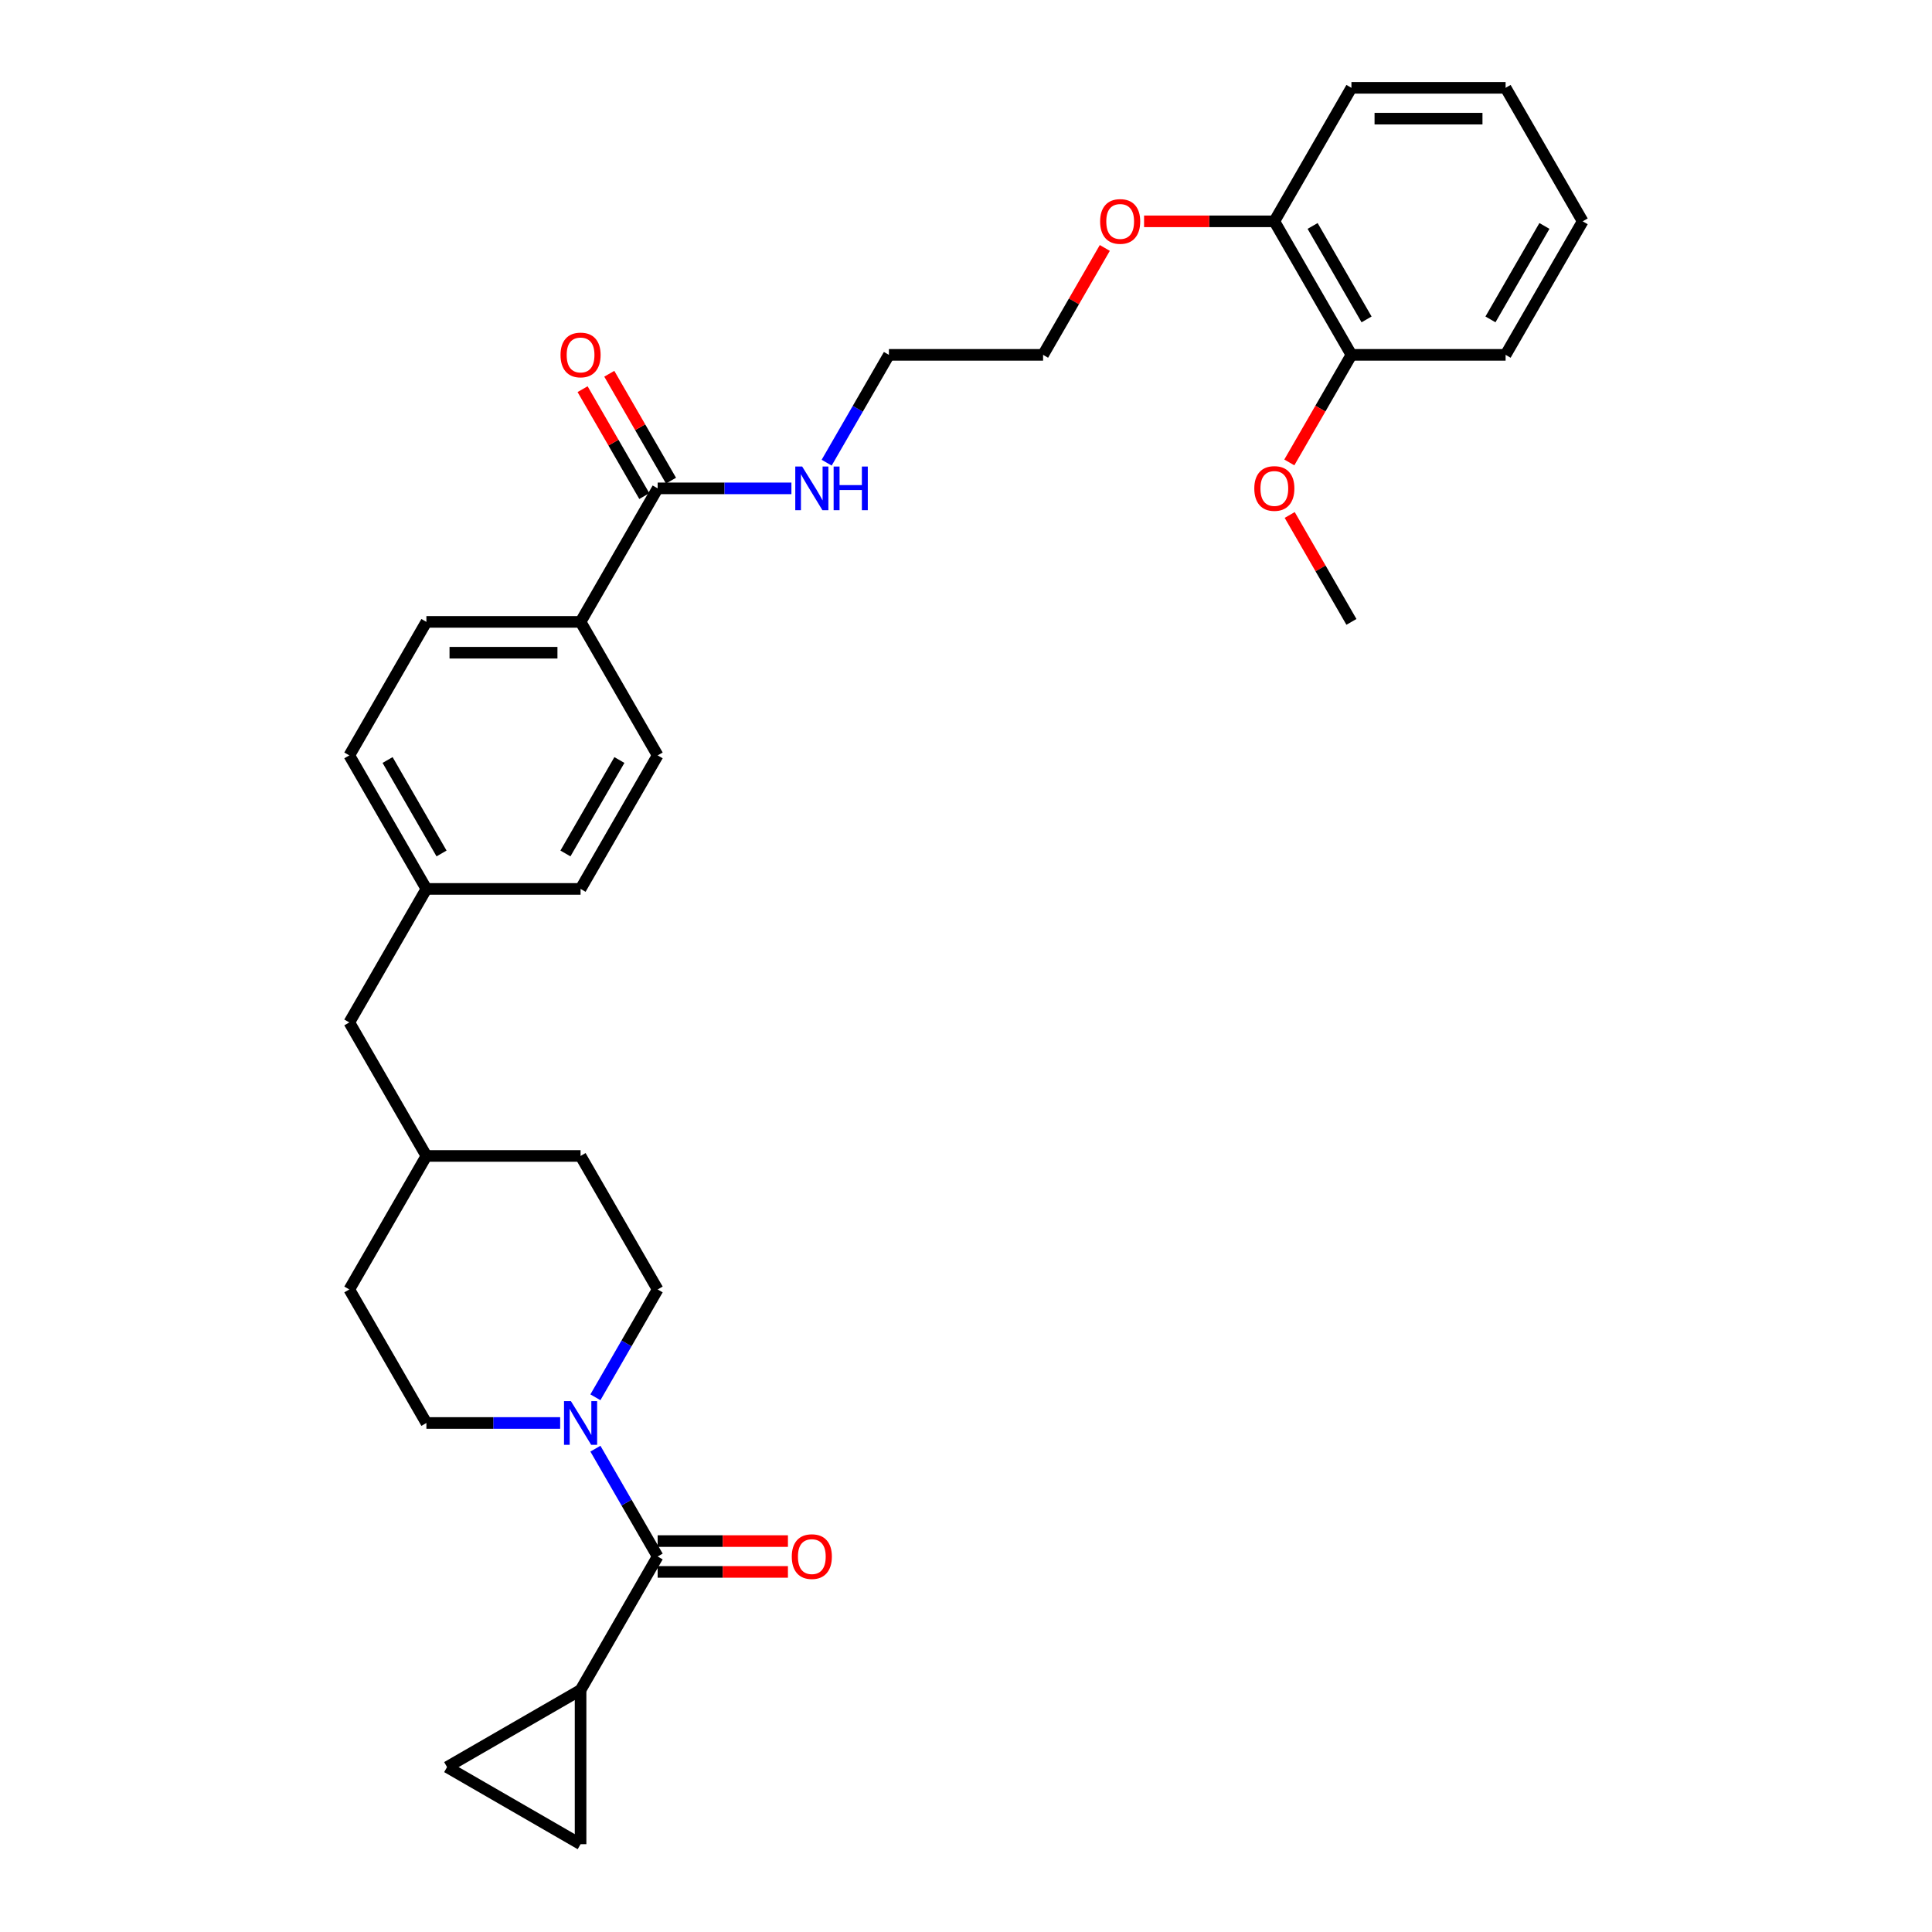 <?xml version='1.0' encoding='iso-8859-1'?>
<svg version='1.1' baseProfile='full'
              xmlns='http://www.w3.org/2000/svg'
                      xmlns:rdkit='http://www.rdkit.org/xml'
                      xmlns:xlink='http://www.w3.org/1999/xlink'
                  xml:space='preserve'
width='1000px' height='1000px' viewBox='0 0 1000 1000'>
<!-- END OF HEADER -->
<rect style='opacity:1.0;fill:#FFFFFF;stroke:none' width='1000' height='1000' x='0' y='0'> </rect>
<path class='bond-0' d='M 340.403,805.639 L 324.291,777.732' style='fill:none;fill-rule:evenodd;stroke:#000000;stroke-width:6px;stroke-linecap:butt;stroke-linejoin:miter;stroke-opacity:1' />
<path class='bond-0' d='M 324.291,777.732 L 308.179,749.826' style='fill:none;fill-rule:evenodd;stroke:#0000FF;stroke-width:6px;stroke-linecap:butt;stroke-linejoin:miter;stroke-opacity:1' />
<path class='bond-1' d='M 340.403,805.639 L 300.503,874.747' style='fill:none;fill-rule:evenodd;stroke:#000000;stroke-width:6px;stroke-linecap:butt;stroke-linejoin:miter;stroke-opacity:1' />
<path class='bond-6' d='M 340.403,813.619 L 374.118,813.619' style='fill:none;fill-rule:evenodd;stroke:#000000;stroke-width:6px;stroke-linecap:butt;stroke-linejoin:miter;stroke-opacity:1' />
<path class='bond-6' d='M 374.118,813.619 L 407.833,813.619' style='fill:none;fill-rule:evenodd;stroke:#FF0000;stroke-width:6px;stroke-linecap:butt;stroke-linejoin:miter;stroke-opacity:1' />
<path class='bond-6' d='M 340.403,797.659 L 374.118,797.659' style='fill:none;fill-rule:evenodd;stroke:#000000;stroke-width:6px;stroke-linecap:butt;stroke-linejoin:miter;stroke-opacity:1' />
<path class='bond-6' d='M 374.118,797.659 L 407.833,797.659' style='fill:none;fill-rule:evenodd;stroke:#FF0000;stroke-width:6px;stroke-linecap:butt;stroke-linejoin:miter;stroke-opacity:1' />
<path class='bond-7' d='M 308.179,723.237 L 324.291,695.33' style='fill:none;fill-rule:evenodd;stroke:#0000FF;stroke-width:6px;stroke-linecap:butt;stroke-linejoin:miter;stroke-opacity:1' />
<path class='bond-7' d='M 324.291,695.33 L 340.403,667.424' style='fill:none;fill-rule:evenodd;stroke:#000000;stroke-width:6px;stroke-linecap:butt;stroke-linejoin:miter;stroke-opacity:1' />
<path class='bond-8' d='M 289.938,736.531 L 255.321,736.531' style='fill:none;fill-rule:evenodd;stroke:#0000FF;stroke-width:6px;stroke-linecap:butt;stroke-linejoin:miter;stroke-opacity:1' />
<path class='bond-8' d='M 255.321,736.531 L 220.705,736.531' style='fill:none;fill-rule:evenodd;stroke:#000000;stroke-width:6px;stroke-linecap:butt;stroke-linejoin:miter;stroke-opacity:1' />
<path class='bond-3' d='M 300.503,874.747 L 300.503,954.545' style='fill:none;fill-rule:evenodd;stroke:#000000;stroke-width:6px;stroke-linecap:butt;stroke-linejoin:miter;stroke-opacity:1' />
<path class='bond-4' d='M 300.503,874.747 L 231.396,914.646' style='fill:none;fill-rule:evenodd;stroke:#000000;stroke-width:6px;stroke-linecap:butt;stroke-linejoin:miter;stroke-opacity:1' />
<path class='bond-2' d='M 340.403,252.778 L 300.503,321.885' style='fill:none;fill-rule:evenodd;stroke:#000000;stroke-width:6px;stroke-linecap:butt;stroke-linejoin:miter;stroke-opacity:1' />
<path class='bond-9' d='M 347.313,248.788 L 331.34,221.12' style='fill:none;fill-rule:evenodd;stroke:#000000;stroke-width:6px;stroke-linecap:butt;stroke-linejoin:miter;stroke-opacity:1' />
<path class='bond-9' d='M 331.34,221.12 L 315.366,193.453' style='fill:none;fill-rule:evenodd;stroke:#FF0000;stroke-width:6px;stroke-linecap:butt;stroke-linejoin:miter;stroke-opacity:1' />
<path class='bond-9' d='M 333.492,256.768 L 317.518,229.1' style='fill:none;fill-rule:evenodd;stroke:#000000;stroke-width:6px;stroke-linecap:butt;stroke-linejoin:miter;stroke-opacity:1' />
<path class='bond-9' d='M 317.518,229.1 L 301.545,201.433' style='fill:none;fill-rule:evenodd;stroke:#FF0000;stroke-width:6px;stroke-linecap:butt;stroke-linejoin:miter;stroke-opacity:1' />
<path class='bond-12' d='M 340.403,252.778 L 375.019,252.778' style='fill:none;fill-rule:evenodd;stroke:#000000;stroke-width:6px;stroke-linecap:butt;stroke-linejoin:miter;stroke-opacity:1' />
<path class='bond-12' d='M 375.019,252.778 L 409.636,252.778' style='fill:none;fill-rule:evenodd;stroke:#0000FF;stroke-width:6px;stroke-linecap:butt;stroke-linejoin:miter;stroke-opacity:1' />
<path class='bond-31' d='M 300.503,954.545 L 231.396,914.646' style='fill:none;fill-rule:evenodd;stroke:#000000;stroke-width:6px;stroke-linecap:butt;stroke-linejoin:miter;stroke-opacity:1' />
<path class='bond-5' d='M 300.503,321.885 L 220.705,321.885' style='fill:none;fill-rule:evenodd;stroke:#000000;stroke-width:6px;stroke-linecap:butt;stroke-linejoin:miter;stroke-opacity:1' />
<path class='bond-5' d='M 288.533,337.845 L 232.674,337.845' style='fill:none;fill-rule:evenodd;stroke:#000000;stroke-width:6px;stroke-linecap:butt;stroke-linejoin:miter;stroke-opacity:1' />
<path class='bond-33' d='M 300.503,321.885 L 340.403,390.993' style='fill:none;fill-rule:evenodd;stroke:#000000;stroke-width:6px;stroke-linecap:butt;stroke-linejoin:miter;stroke-opacity:1' />
<path class='bond-20' d='M 340.403,667.424 L 300.503,598.316' style='fill:none;fill-rule:evenodd;stroke:#000000;stroke-width:6px;stroke-linecap:butt;stroke-linejoin:miter;stroke-opacity:1' />
<path class='bond-19' d='M 220.705,736.531 L 180.805,667.424' style='fill:none;fill-rule:evenodd;stroke:#000000;stroke-width:6px;stroke-linecap:butt;stroke-linejoin:miter;stroke-opacity:1' />
<path class='bond-10' d='M 699.497,183.67 L 659.597,114.562' style='fill:none;fill-rule:evenodd;stroke:#000000;stroke-width:6px;stroke-linecap:butt;stroke-linejoin:miter;stroke-opacity:1' />
<path class='bond-10' d='M 707.333,165.324 L 679.404,116.949' style='fill:none;fill-rule:evenodd;stroke:#000000;stroke-width:6px;stroke-linecap:butt;stroke-linejoin:miter;stroke-opacity:1' />
<path class='bond-22' d='M 699.497,183.67 L 683.422,211.513' style='fill:none;fill-rule:evenodd;stroke:#000000;stroke-width:6px;stroke-linecap:butt;stroke-linejoin:miter;stroke-opacity:1' />
<path class='bond-22' d='M 683.422,211.513 L 667.347,239.355' style='fill:none;fill-rule:evenodd;stroke:#FF0000;stroke-width:6px;stroke-linecap:butt;stroke-linejoin:miter;stroke-opacity:1' />
<path class='bond-25' d='M 699.497,183.67 L 779.295,183.67' style='fill:none;fill-rule:evenodd;stroke:#000000;stroke-width:6px;stroke-linecap:butt;stroke-linejoin:miter;stroke-opacity:1' />
<path class='bond-11' d='M 659.597,114.562 L 625.882,114.562' style='fill:none;fill-rule:evenodd;stroke:#000000;stroke-width:6px;stroke-linecap:butt;stroke-linejoin:miter;stroke-opacity:1' />
<path class='bond-11' d='M 625.882,114.562 L 592.167,114.562' style='fill:none;fill-rule:evenodd;stroke:#FF0000;stroke-width:6px;stroke-linecap:butt;stroke-linejoin:miter;stroke-opacity:1' />
<path class='bond-26' d='M 659.597,114.562 L 699.497,45.455' style='fill:none;fill-rule:evenodd;stroke:#000000;stroke-width:6px;stroke-linecap:butt;stroke-linejoin:miter;stroke-opacity:1' />
<path class='bond-24' d='M 427.877,239.483 L 443.989,211.577' style='fill:none;fill-rule:evenodd;stroke:#0000FF;stroke-width:6px;stroke-linecap:butt;stroke-linejoin:miter;stroke-opacity:1' />
<path class='bond-24' d='M 443.989,211.577 L 460.101,183.67' style='fill:none;fill-rule:evenodd;stroke:#000000;stroke-width:6px;stroke-linecap:butt;stroke-linejoin:miter;stroke-opacity:1' />
<path class='bond-13' d='M 340.403,390.993 L 300.503,460.101' style='fill:none;fill-rule:evenodd;stroke:#000000;stroke-width:6px;stroke-linecap:butt;stroke-linejoin:miter;stroke-opacity:1' />
<path class='bond-13' d='M 320.596,393.379 L 292.667,441.755' style='fill:none;fill-rule:evenodd;stroke:#000000;stroke-width:6px;stroke-linecap:butt;stroke-linejoin:miter;stroke-opacity:1' />
<path class='bond-14' d='M 220.705,321.885 L 180.805,390.993' style='fill:none;fill-rule:evenodd;stroke:#000000;stroke-width:6px;stroke-linecap:butt;stroke-linejoin:miter;stroke-opacity:1' />
<path class='bond-15' d='M 220.705,460.101 L 180.805,529.208' style='fill:none;fill-rule:evenodd;stroke:#000000;stroke-width:6px;stroke-linecap:butt;stroke-linejoin:miter;stroke-opacity:1' />
<path class='bond-17' d='M 220.705,460.101 L 300.503,460.101' style='fill:none;fill-rule:evenodd;stroke:#000000;stroke-width:6px;stroke-linecap:butt;stroke-linejoin:miter;stroke-opacity:1' />
<path class='bond-18' d='M 220.705,460.101 L 180.805,390.993' style='fill:none;fill-rule:evenodd;stroke:#000000;stroke-width:6px;stroke-linecap:butt;stroke-linejoin:miter;stroke-opacity:1' />
<path class='bond-18' d='M 228.541,441.755 L 200.612,393.379' style='fill:none;fill-rule:evenodd;stroke:#000000;stroke-width:6px;stroke-linecap:butt;stroke-linejoin:miter;stroke-opacity:1' />
<path class='bond-16' d='M 180.805,529.208 L 220.705,598.316' style='fill:none;fill-rule:evenodd;stroke:#000000;stroke-width:6px;stroke-linecap:butt;stroke-linejoin:miter;stroke-opacity:1' />
<path class='bond-21' d='M 180.805,667.424 L 220.705,598.316' style='fill:none;fill-rule:evenodd;stroke:#000000;stroke-width:6px;stroke-linecap:butt;stroke-linejoin:miter;stroke-opacity:1' />
<path class='bond-32' d='M 300.503,598.316 L 220.705,598.316' style='fill:none;fill-rule:evenodd;stroke:#000000;stroke-width:6px;stroke-linecap:butt;stroke-linejoin:miter;stroke-opacity:1' />
<path class='bond-28' d='M 667.549,266.551 L 683.523,294.218' style='fill:none;fill-rule:evenodd;stroke:#FF0000;stroke-width:6px;stroke-linecap:butt;stroke-linejoin:miter;stroke-opacity:1' />
<path class='bond-28' d='M 683.523,294.218 L 699.497,321.885' style='fill:none;fill-rule:evenodd;stroke:#000000;stroke-width:6px;stroke-linecap:butt;stroke-linejoin:miter;stroke-opacity:1' />
<path class='bond-23' d='M 571.847,128.335 L 555.873,156.003' style='fill:none;fill-rule:evenodd;stroke:#FF0000;stroke-width:6px;stroke-linecap:butt;stroke-linejoin:miter;stroke-opacity:1' />
<path class='bond-23' d='M 555.873,156.003 L 539.899,183.67' style='fill:none;fill-rule:evenodd;stroke:#000000;stroke-width:6px;stroke-linecap:butt;stroke-linejoin:miter;stroke-opacity:1' />
<path class='bond-27' d='M 460.101,183.67 L 539.899,183.67' style='fill:none;fill-rule:evenodd;stroke:#000000;stroke-width:6px;stroke-linecap:butt;stroke-linejoin:miter;stroke-opacity:1' />
<path class='bond-34' d='M 779.295,183.67 L 819.195,114.562' style='fill:none;fill-rule:evenodd;stroke:#000000;stroke-width:6px;stroke-linecap:butt;stroke-linejoin:miter;stroke-opacity:1' />
<path class='bond-34' d='M 771.459,165.324 L 799.388,116.949' style='fill:none;fill-rule:evenodd;stroke:#000000;stroke-width:6px;stroke-linecap:butt;stroke-linejoin:miter;stroke-opacity:1' />
<path class='bond-29' d='M 699.497,45.455 L 779.295,45.455' style='fill:none;fill-rule:evenodd;stroke:#000000;stroke-width:6px;stroke-linecap:butt;stroke-linejoin:miter;stroke-opacity:1' />
<path class='bond-29' d='M 711.467,61.414 L 767.326,61.414' style='fill:none;fill-rule:evenodd;stroke:#000000;stroke-width:6px;stroke-linecap:butt;stroke-linejoin:miter;stroke-opacity:1' />
<path class='bond-30' d='M 779.295,45.455 L 819.195,114.562' style='fill:none;fill-rule:evenodd;stroke:#000000;stroke-width:6px;stroke-linecap:butt;stroke-linejoin:miter;stroke-opacity:1' />
<path  class='atom-1' d='M 295.508 725.232
L 302.913 737.202
Q 303.647 738.383, 304.828 740.521
Q 306.009 742.66, 306.073 742.788
L 306.073 725.232
L 309.074 725.232
L 309.074 747.831
L 305.977 747.831
L 298.03 734.744
Q 297.104 733.212, 296.114 731.456
Q 295.157 729.701, 294.87 729.158
L 294.87 747.831
L 291.933 747.831
L 291.933 725.232
L 295.508 725.232
' fill='#0000FF'/>
<path  class='atom-7' d='M 409.827 805.703
Q 409.827 800.277, 412.509 797.244
Q 415.19 794.212, 420.201 794.212
Q 425.213 794.212, 427.894 797.244
Q 430.575 800.277, 430.575 805.703
Q 430.575 811.193, 427.862 814.321
Q 425.149 817.417, 420.201 817.417
Q 415.222 817.417, 412.509 814.321
Q 409.827 811.225, 409.827 805.703
M 420.201 814.864
Q 423.649 814.864, 425.5 812.566
Q 427.383 810.235, 427.383 805.703
Q 427.383 801.266, 425.5 799.032
Q 423.649 796.765, 420.201 796.765
Q 416.754 796.765, 414.871 799
Q 413.019 801.234, 413.019 805.703
Q 413.019 810.267, 414.871 812.566
Q 416.754 814.864, 420.201 814.864
' fill='#FF0000'/>
<path  class='atom-10' d='M 290.129 183.734
Q 290.129 178.307, 292.811 175.275
Q 295.492 172.243, 300.503 172.243
Q 305.515 172.243, 308.196 175.275
Q 310.877 178.307, 310.877 183.734
Q 310.877 189.224, 308.164 192.352
Q 305.451 195.448, 300.503 195.448
Q 295.524 195.448, 292.811 192.352
Q 290.129 189.256, 290.129 183.734
M 300.503 192.895
Q 303.951 192.895, 305.802 190.596
Q 307.685 188.266, 307.685 183.734
Q 307.685 179.297, 305.802 177.063
Q 303.951 174.796, 300.503 174.796
Q 297.056 174.796, 295.173 177.031
Q 293.321 179.265, 293.321 183.734
Q 293.321 188.298, 295.173 190.596
Q 297.056 192.895, 300.503 192.895
' fill='#FF0000'/>
<path  class='atom-13' d='M 415.206 241.478
L 422.611 253.448
Q 423.345 254.629, 424.526 256.768
Q 425.707 258.906, 425.771 259.034
L 425.771 241.478
L 428.772 241.478
L 428.772 264.077
L 425.676 264.077
L 417.728 250.99
Q 416.802 249.458, 415.812 247.702
Q 414.855 245.947, 414.568 245.404
L 414.568 264.077
L 411.631 264.077
L 411.631 241.478
L 415.206 241.478
' fill='#0000FF'/>
<path  class='atom-13' d='M 431.485 241.478
L 434.549 241.478
L 434.549 251.086
L 446.104 251.086
L 446.104 241.478
L 449.168 241.478
L 449.168 264.077
L 446.104 264.077
L 446.104 253.639
L 434.549 253.639
L 434.549 264.077
L 431.485 264.077
L 431.485 241.478
' fill='#0000FF'/>
<path  class='atom-23' d='M 649.224 252.841
Q 649.224 247.415, 651.905 244.383
Q 654.586 241.35, 659.597 241.35
Q 664.609 241.35, 667.29 244.383
Q 669.971 247.415, 669.971 252.841
Q 669.971 258.332, 667.258 261.46
Q 664.545 264.556, 659.597 264.556
Q 654.618 264.556, 651.905 261.46
Q 649.224 258.364, 649.224 252.841
M 659.597 262.002
Q 663.045 262.002, 664.896 259.704
Q 666.779 257.374, 666.779 252.841
Q 666.779 248.405, 664.896 246.17
Q 663.045 243.904, 659.597 243.904
Q 656.15 243.904, 654.267 246.138
Q 652.415 248.373, 652.415 252.841
Q 652.415 257.406, 654.267 259.704
Q 656.15 262.002, 659.597 262.002
' fill='#FF0000'/>
<path  class='atom-24' d='M 569.425 114.626
Q 569.425 109.2, 572.106 106.167
Q 574.787 103.135, 579.799 103.135
Q 584.81 103.135, 587.491 106.167
Q 590.173 109.2, 590.173 114.626
Q 590.173 120.116, 587.459 123.244
Q 584.746 126.341, 579.799 126.341
Q 574.819 126.341, 572.106 123.244
Q 569.425 120.148, 569.425 114.626
M 579.799 123.787
Q 583.246 123.787, 585.097 121.489
Q 586.981 119.159, 586.981 114.626
Q 586.981 110.189, 585.097 107.955
Q 583.246 105.689, 579.799 105.689
Q 576.351 105.689, 574.468 107.923
Q 572.617 110.157, 572.617 114.626
Q 572.617 119.191, 574.468 121.489
Q 576.351 123.787, 579.799 123.787
' fill='#FF0000'/>
</svg>
